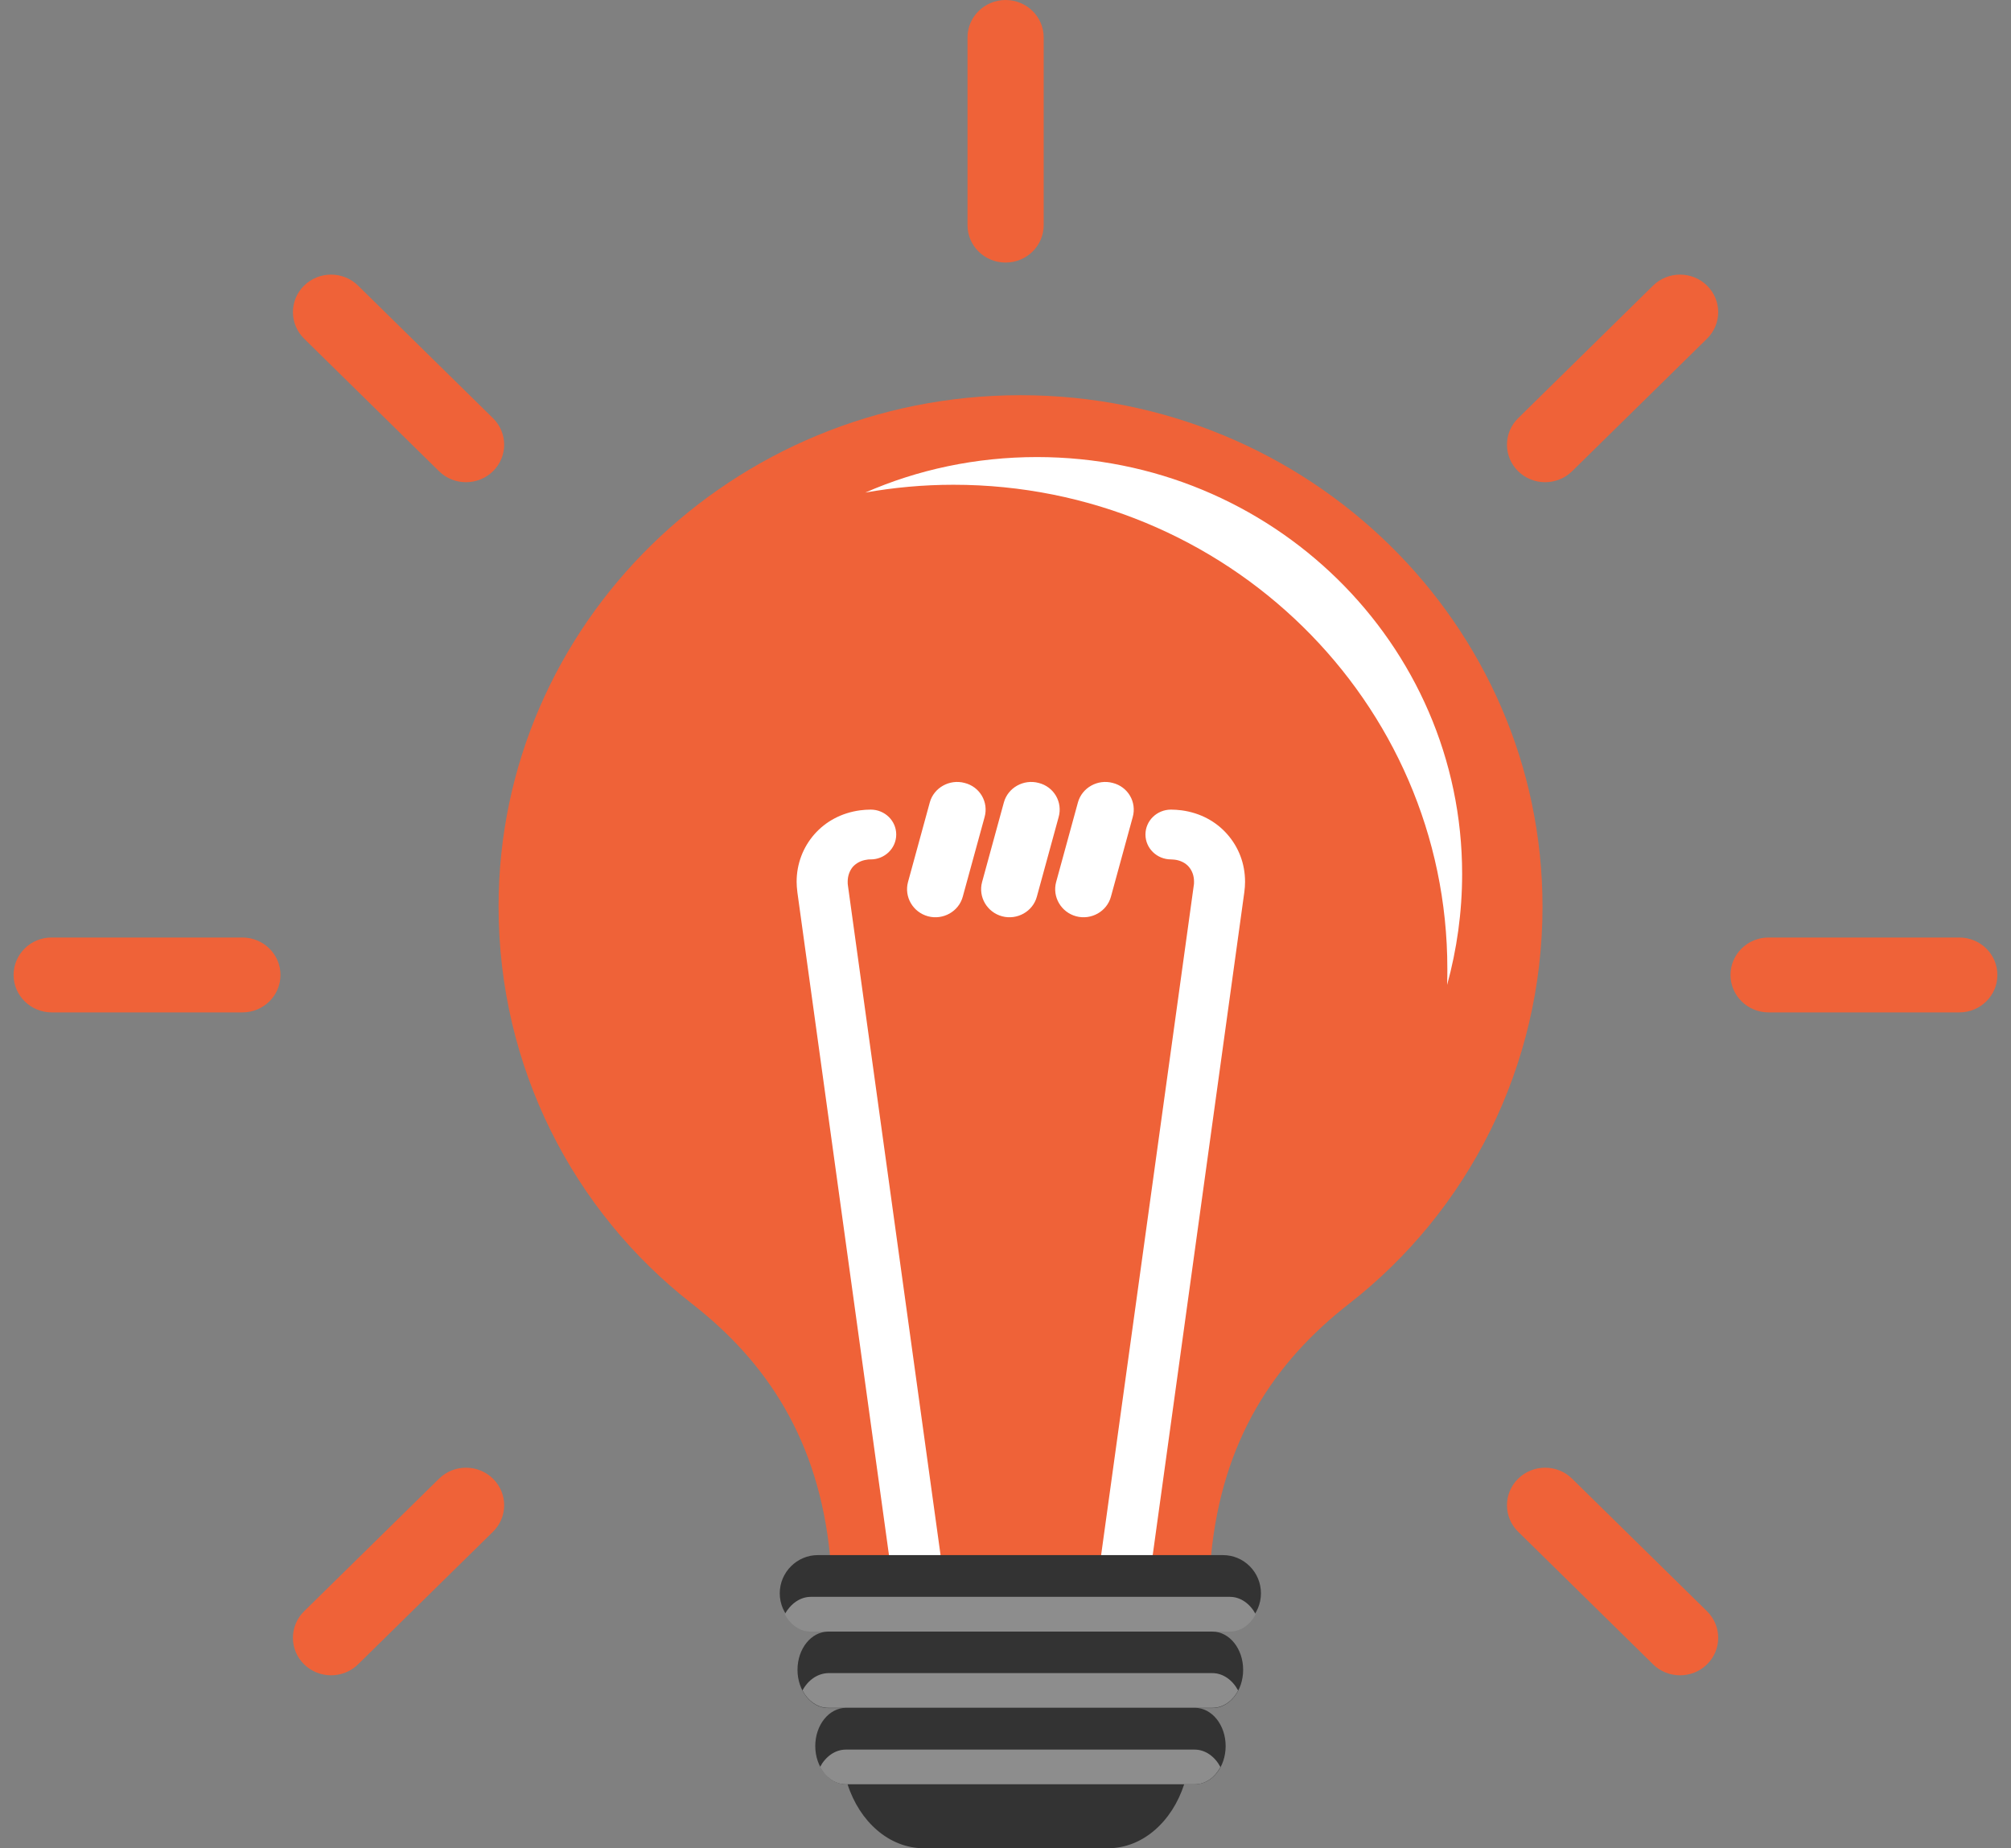<svg width="74" height="68" viewBox="0 0 74 68" fill="none" xmlns="http://www.w3.org/2000/svg">
<rect x="0" y="0" width="74" height="68" fill="#808080" stroke="none"/>
<path d="M16.155 17.337C16.703 17.876 17.593 17.876 18.141 17.337C18.689 16.799 18.689 15.925 18.141 15.386L13.176 10.508C12.628 9.969 11.739 9.969 11.19 10.508C10.642 11.046 10.642 11.92 11.19 12.459L16.155 17.337Z" fill="#EF6238"/>
<path d="M37.003 9.66C37.781 9.66 38.405 9.042 38.405 8.282V1.377C38.405 0.614 37.776 0 37.003 0C36.231 0 35.602 0.618 35.602 1.377V8.273C35.597 9.042 36.226 9.66 37.003 9.66Z" fill="#EF6238"/>
<path d="M1.902 37.248H8.92C9.697 37.248 10.321 36.63 10.321 35.871C10.321 35.107 9.692 34.493 8.92 34.493H1.902C1.129 34.489 0.5 35.107 0.5 35.871C0.5 36.63 1.129 37.248 1.902 37.248Z" fill="#EF6238"/>
<path d="M18.141 54.404C17.593 53.865 16.703 53.865 16.155 54.404L11.19 59.282C10.642 59.821 10.642 60.695 11.19 61.234C11.739 61.772 12.628 61.772 13.176 61.234L18.141 56.355C18.689 55.817 18.689 54.943 18.141 54.404Z" fill="#EF6238"/>
<path d="M60.829 61.234C61.377 61.772 62.267 61.772 62.815 61.234C63.363 60.695 63.363 59.821 62.815 59.282L57.85 54.404C57.302 53.865 56.412 53.865 55.864 54.404C55.316 54.943 55.316 55.817 55.864 56.355L60.829 61.234Z" fill="#EF6238"/>
<path d="M65.079 37.248H72.097C72.875 37.248 73.499 36.63 73.499 35.871C73.499 35.107 72.87 34.493 72.097 34.493H65.079C64.302 34.493 63.678 35.111 63.678 35.871C63.678 36.63 64.307 37.248 65.079 37.248Z" fill="#EF6238"/>
<path d="M62.815 10.508C62.267 9.969 61.377 9.969 60.829 10.508L55.864 15.386C55.316 15.925 55.316 16.799 55.864 17.337C56.412 17.876 57.302 17.876 57.85 17.337L62.815 12.459C63.363 11.92 63.363 11.046 62.815 10.508Z" fill="#EF6238"/>
<path fill-rule="evenodd" clip-rule="evenodd" d="M37.553 14.54C26.946 14.54 18.346 22.964 18.346 33.35C18.346 39.256 21.09 44.56 25.463 47.967C28.207 50.105 30.132 52.975 30.546 57.27C31.274 57.27 43.833 57.27 44.561 57.27C44.966 52.975 46.9 50.105 49.643 47.967C54.017 44.56 56.761 39.247 56.761 33.35C56.752 22.964 48.161 14.54 37.553 14.54Z" fill="#EF6238"/>
<path fill-rule="evenodd" clip-rule="evenodd" d="M32.721 57.28L29.342 32.832C29.324 32.684 29.314 32.554 29.314 32.443C29.314 31.777 29.554 31.166 29.968 30.694C30.383 30.222 30.963 29.907 31.644 29.814C31.782 29.796 31.911 29.787 32.04 29.787C32.556 29.787 32.979 30.194 32.979 30.703C32.979 31.212 32.556 31.619 32.04 31.619C31.976 31.619 31.93 31.619 31.902 31.629C31.69 31.657 31.515 31.749 31.386 31.888C31.267 32.027 31.193 32.221 31.193 32.434C31.193 32.49 31.193 32.545 31.202 32.582L34.618 57.27C36.58 57.27 38.55 57.27 40.511 57.27L43.927 32.582C43.937 32.545 43.937 32.499 43.937 32.434C43.937 32.212 43.863 32.027 43.743 31.888C43.623 31.749 43.439 31.657 43.228 31.629C43.191 31.629 43.145 31.619 43.09 31.619C42.574 31.619 42.15 31.212 42.15 30.703C42.15 30.194 42.574 29.787 43.09 29.787C43.209 29.787 43.338 29.796 43.485 29.814C44.167 29.907 44.747 30.222 45.161 30.694C45.576 31.166 45.815 31.768 45.815 32.443C45.815 32.564 45.806 32.693 45.787 32.832L42.408 57.28H32.721ZM40.944 28.805C40.392 28.657 39.812 28.981 39.664 29.527L38.863 32.453C38.716 32.999 39.047 33.563 39.6 33.712C40.152 33.86 40.732 33.536 40.88 32.989L41.681 30.064C41.837 29.509 41.506 28.944 40.944 28.805ZM35.493 28.805C34.941 28.657 34.36 28.981 34.213 29.527L33.412 32.453C33.265 32.999 33.596 33.563 34.149 33.712C34.701 33.86 35.281 33.536 35.428 32.989L36.23 30.064C36.386 29.509 36.055 28.944 35.493 28.805ZM38.218 28.805C37.666 28.657 37.086 28.981 36.939 29.527L36.138 32.453C35.99 32.999 36.322 33.563 36.874 33.712C37.427 33.86 38.007 33.536 38.154 32.989L38.955 30.064C39.112 29.509 38.78 28.944 38.218 28.805Z" fill="white"/>
<path fill-rule="evenodd" clip-rule="evenodd" d="M44.612 60.029C39.898 60.029 35.193 60.029 30.478 60.029C29.852 60.029 29.346 60.659 29.346 61.436C29.346 62.205 29.852 62.843 30.478 62.843C35.193 62.843 39.898 62.843 44.612 62.843C45.239 62.843 45.745 62.214 45.745 61.436C45.745 60.659 45.239 60.029 44.612 60.029Z" fill="#333333"/>
<path fill-rule="evenodd" clip-rule="evenodd" d="M29.529 62.195C29.732 62.575 30.082 62.834 30.478 62.834C35.192 62.834 39.897 62.834 44.612 62.834C45.008 62.834 45.358 62.584 45.56 62.195C45.358 61.816 45.008 61.557 44.612 61.557C39.897 61.557 35.192 61.557 30.478 61.557C30.082 61.566 29.732 61.816 29.529 62.195Z" fill="#8D8D8D"/>
<path fill-rule="evenodd" clip-rule="evenodd" d="M43.968 62.834C39.687 62.834 35.405 62.834 31.133 62.834C30.506 62.834 30 63.464 30 64.241C30 65.009 30.506 65.648 31.133 65.648C35.414 65.648 39.696 65.648 43.968 65.648C44.595 65.648 45.101 65.019 45.101 64.241C45.101 63.464 44.595 62.834 43.968 62.834Z" fill="#333333"/>
<path fill-rule="evenodd" clip-rule="evenodd" d="M30.176 65.01C30.378 65.389 30.728 65.648 31.124 65.648C35.406 65.648 39.688 65.648 43.96 65.648C44.356 65.648 44.706 65.399 44.908 65.01C44.706 64.63 44.356 64.371 43.96 64.371C39.678 64.371 35.397 64.371 31.124 64.371C30.728 64.371 30.378 64.63 30.176 65.01Z" fill="#8D8D8D"/>
<path fill-rule="evenodd" clip-rule="evenodd" d="M45.001 57.215H30.093C29.329 57.215 28.693 57.844 28.693 58.622C28.693 59.39 29.32 60.029 30.093 60.029H45.001C45.765 60.029 46.4 59.4 46.4 58.622C46.4 57.844 45.774 57.215 45.001 57.215Z" fill="#333333"/>
<path fill-rule="evenodd" clip-rule="evenodd" d="M28.877 59.39C29.079 59.769 29.429 60.028 29.825 60.028H45.258C45.654 60.028 46.004 59.779 46.206 59.39C46.004 59.01 45.654 58.751 45.258 58.751H29.835C29.439 58.751 29.089 59.01 28.877 59.39Z" fill="#8D8D8D"/>
<path fill-rule="evenodd" clip-rule="evenodd" d="M31.189 65.648C31.631 67.028 32.727 68 33.989 68H40.775C42.046 68 43.132 67.019 43.574 65.648H31.189Z" fill="#333333"/>
<path fill-rule="evenodd" clip-rule="evenodd" d="M38.158 16.816C35.912 16.816 33.766 17.279 31.842 18.122C32.892 17.936 33.978 17.835 35.083 17.835C45.12 17.835 53.259 25.805 53.259 35.645C53.259 35.839 53.259 36.043 53.25 36.237C53.609 34.932 53.803 33.562 53.803 32.155C53.803 23.685 46.795 16.816 38.158 16.816Z" fill="white"/>
</svg>
